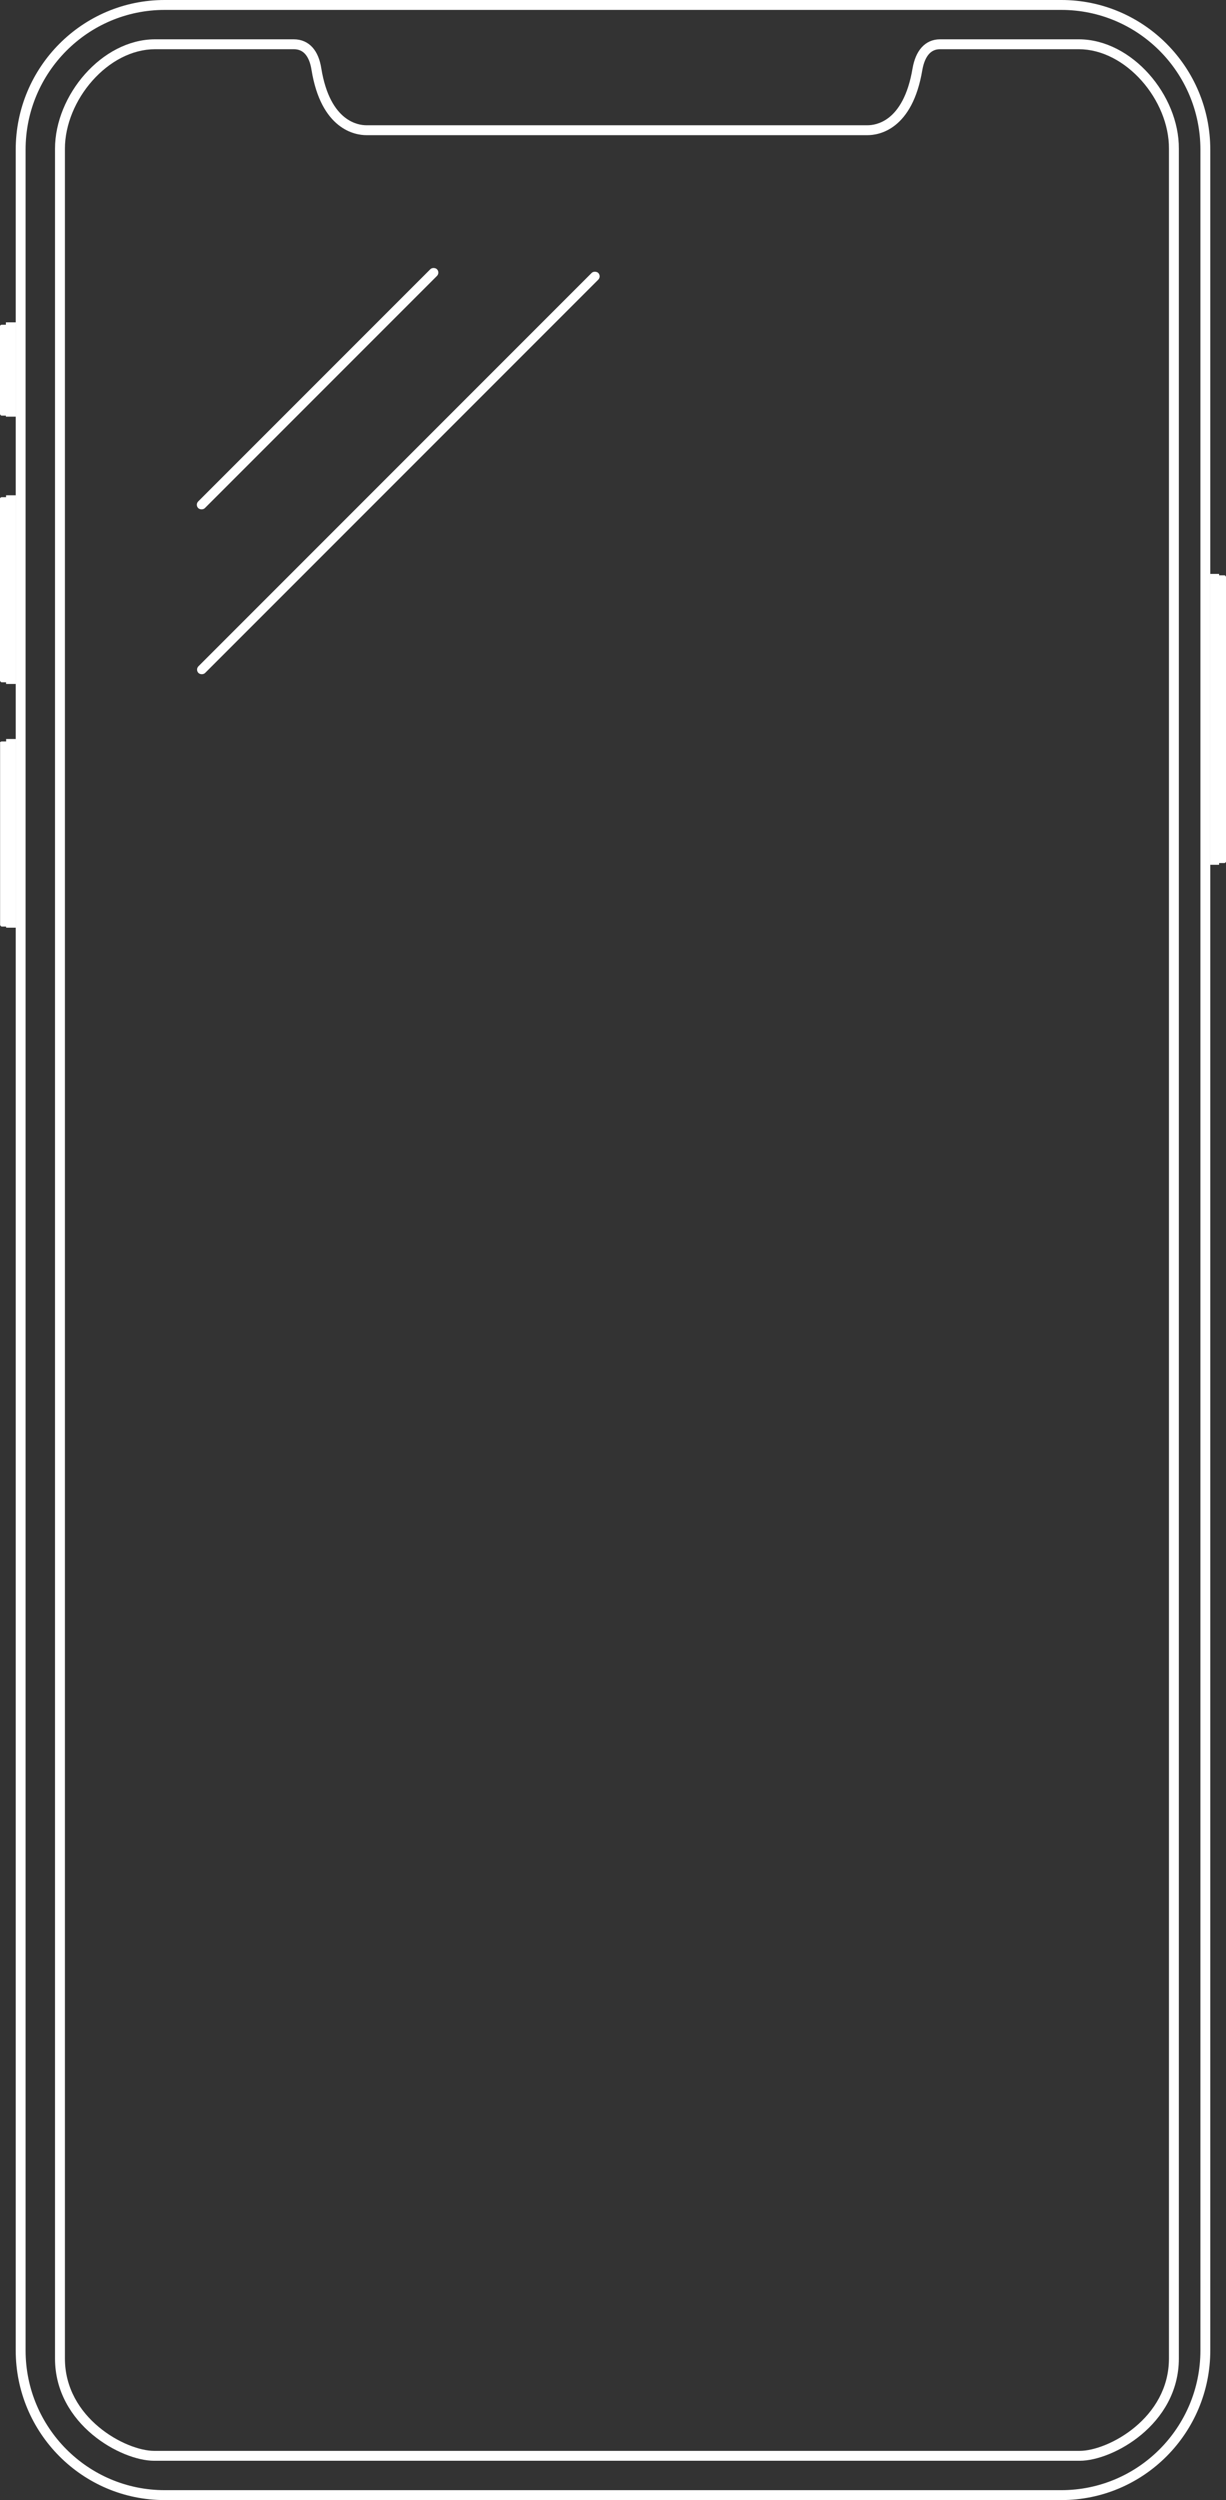 <svg width="156" height="318" viewBox="0 0 156 318" fill="none" xmlns="http://www.w3.org/2000/svg">
<rect x="0" y="0" width="156" height="318" fill="#333333" stroke="none"/>
<path d="M2 118H0.782V117.856H0.205C0.141 117.856 0.013 117.72 0.013 117.629V94.493C-0.051 94.402 0.141 94.311 0.205 94.311H0.782V94H2V118Z" fill="white"/>
<path d="M154 73H155.122V73.178H155.823C155.882 73.178 156 73.312 156 73.401V109.599C156 109.644 155.882 109.777 155.823 109.777H155.122V110H154V73Z" fill="white"/>
<path d="M2 87H0.774V86.785H0.194C0.129 86.785 0 86.649 0 86.558V63.422C0 63.331 0.129 63.24 0.194 63.24H0.774V63H2V87Z" fill="white"/>
<path d="M2 53H0.75V52.871H0.197C0.132 52.871 0 52.741 0 52.654V41.477C0 41.391 0.132 41.304 0.197 41.304H0.75V41H2V53Z" fill="white"/>
<path fill-rule="evenodd" clip-rule="evenodd" d="M20.953 1.261C11.179 1.261 3.255 9.221 3.255 19.04V298.96C3.255 308.779 11.179 316.739 20.953 316.739H135.047C144.821 316.739 152.745 308.779 152.745 298.96V19.04C152.745 9.221 144.821 1.261 135.047 1.261H20.953ZM2 19.04C2 8.524 10.486 0 20.953 0H135.047C145.514 0 154 8.524 154 19.04V298.96C154 309.476 145.514 318 135.047 318H20.953C10.486 318 2 309.476 2 298.96V19.04Z" fill="white"/>
<path fill-rule="evenodd" clip-rule="evenodd" d="M10.816 9.425C13.129 6.817 16.316 5 19.738 5H37.382C38.339 5 39.154 5.352 39.764 6.031C40.357 6.692 40.717 7.616 40.885 8.707C41.453 12.2 42.688 13.981 43.831 14.897C44.979 15.818 46.117 15.932 46.609 15.932H110.39C110.887 15.932 112.012 15.827 113.153 14.914C114.289 14.004 115.526 12.222 116.115 8.701L116.116 8.698L116.116 8.696C116.308 7.607 116.68 6.688 117.27 6.031C117.876 5.357 118.677 5 119.617 5H137.262C140.683 5 143.881 6.817 146.2 9.424C148.52 12.033 150.023 15.5 150 18.923C150 18.924 150 18.924 150 18.925L150 299.986C150 304.233 147.852 307.493 145.238 309.673C142.646 311.835 139.514 313 137.397 313H19.603C17.485 313 14.354 311.835 11.761 309.673C9.148 307.493 7 304.233 7 299.986V18.921C7 15.501 8.502 12.034 10.816 9.425ZM11.758 10.26C9.616 12.675 8.26 15.854 8.26 18.921V299.986C8.26 303.769 10.163 306.701 12.568 308.706C14.994 310.729 17.849 311.741 19.603 311.741H137.397C139.15 311.741 142.005 310.729 144.431 308.706C146.836 306.701 148.74 303.769 148.74 299.986V18.919L148.74 18.916C148.761 15.853 147.406 12.676 145.259 10.261C143.11 7.845 140.232 6.259 137.262 6.259H119.617C119.027 6.259 118.569 6.47 118.207 6.872C117.829 7.293 117.526 7.961 117.358 8.912C116.732 12.647 115.38 14.743 113.941 15.896C112.504 17.047 111.064 17.192 110.39 17.192H46.609C45.931 17.192 44.482 17.034 43.042 15.879C41.597 14.72 40.244 12.623 39.641 8.906L39.641 8.903L39.64 8.901C39.494 7.952 39.201 7.289 38.827 6.872C38.469 6.474 38.001 6.259 37.382 6.259H19.738C16.768 6.259 13.901 7.844 11.758 10.26Z" fill="white"/>
<rect x="24.797" y="64.204" width="42.964" height="1.2" rx="0.6" transform="rotate(-45 24.797 64.204)" fill="white"/>
<rect x="24.826" y="85.174" width="71.951" height="1.2" rx="0.6" transform="rotate(-45 24.826 85.174)" fill="white"/>
</svg>
